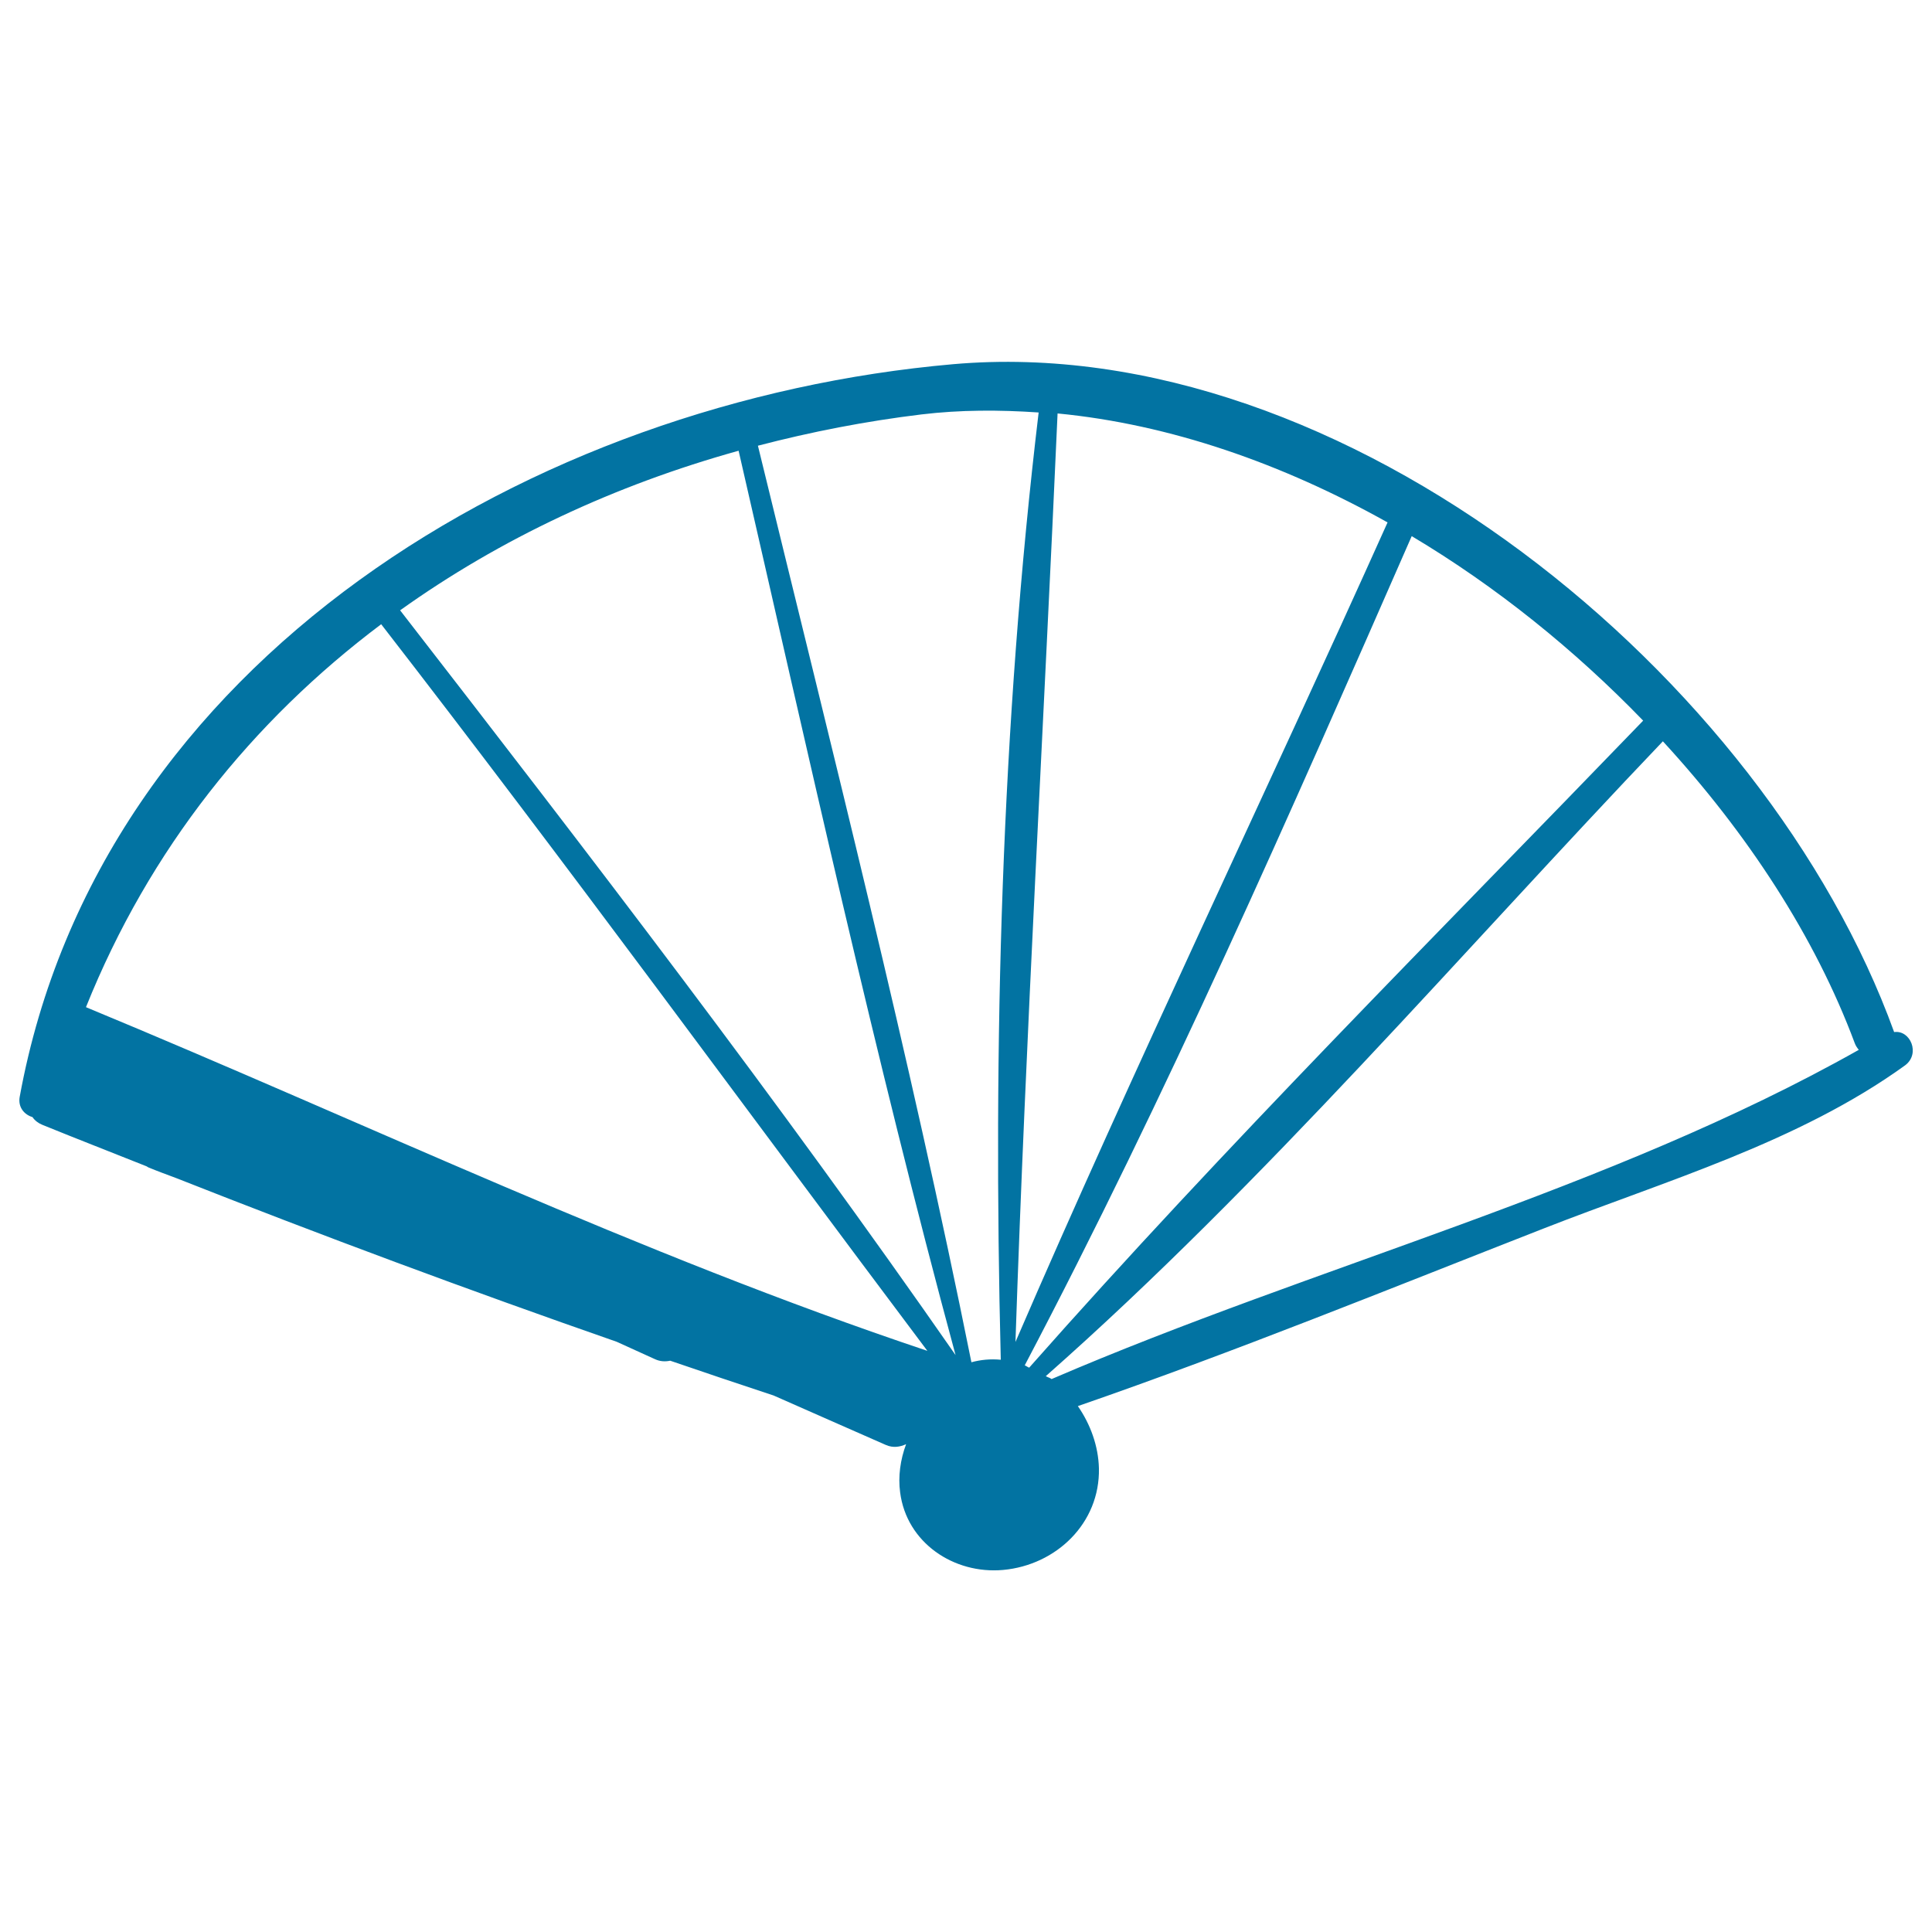 <svg xmlns="http://www.w3.org/2000/svg" viewBox="0 0 1000 1000" style="fill:#0273a2">
<title>Fan SVG icon</title>
<g><path d="M980.4,534.2c-66.5-183.8-284.6-363.4-487-345.7c-217,19-441.8,152.7-483.2,379.2c-1,5.5,2.5,9.3,6.6,10.5c1.2,1.8,3.1,3.2,5.1,4c17.9,7.3,36,14.3,54,21.5c0.3,0.1,0.5,0.4,0.8,0.5c4.8,2,9.5,3.7,14.3,5.5c75.5,29.8,151.6,58.1,228.2,84.8c6.6,3,13.2,6,19.8,9c2.8,1.3,5.5,1.3,7.9,0.8c17.8,6.1,35.6,12.1,53.5,18c19.3,8.5,38.7,17.1,58.1,25.6c3.9,1.7,7.4,1,10.5-0.4c-3,8-4.2,16.8-3.1,24.9c3.3,26.1,27.8,42.5,53.3,40.2c27.5-2.5,50.2-24.2,49.6-52.6c-0.3-11.6-4.4-22.8-10.9-32.2c81.2-28.1,161-60.6,241-91.9c63-24.7,131.8-44.5,187.2-84.5C994.1,545.4,988.8,533,980.4,534.2z M850.5,373c-106.7,110.6-216,219.7-317.8,334.9c-0.8-0.3-1.5-0.9-2.3-1.2c73.4-139.6,137-284.8,200.3-429.2C774.5,303.6,815.1,336.4,850.5,373z M718.2,270.4C654.6,412,587.1,552.1,525.6,694.6c5.4-160.4,14.7-320.3,21.8-480.6C605.6,219.6,663.9,240,718.2,270.4z M44.7,521.4c0-0.1-0.1-0.1-0.2-0.1c32.8-81.8,86.1-148.1,152.8-198.2c96.1,124,188.5,250.7,282.7,376.1C330.2,649,190.4,581.7,44.7,521.4z M207.1,315.9c51.9-37.1,111.2-64.8,175.2-82.6c35.9,156.3,70.4,313.3,112.3,468.1C403.1,569.8,305.2,442.5,207.1,315.9z M502.8,705.1c-32-159.1-72.1-316.8-110.5-474.4c27.6-7.2,55.8-12.7,84.7-16.2c20-2.4,40.3-2.4,60.6-1C518.3,375.2,513.9,541,518,703.8C512.6,703.3,507.6,703.8,502.8,705.1z M544.3,713.8c-0.9-0.7-2-0.9-3-1.5c113.7-100.4,215-219.2,319.4-328.6c43.8,47.6,78.8,101.2,99.3,156.2c0.5,1.4,1.3,2.5,2.1,3.5C833,616.2,680.8,655,544.3,713.8z"/></g>
</svg>